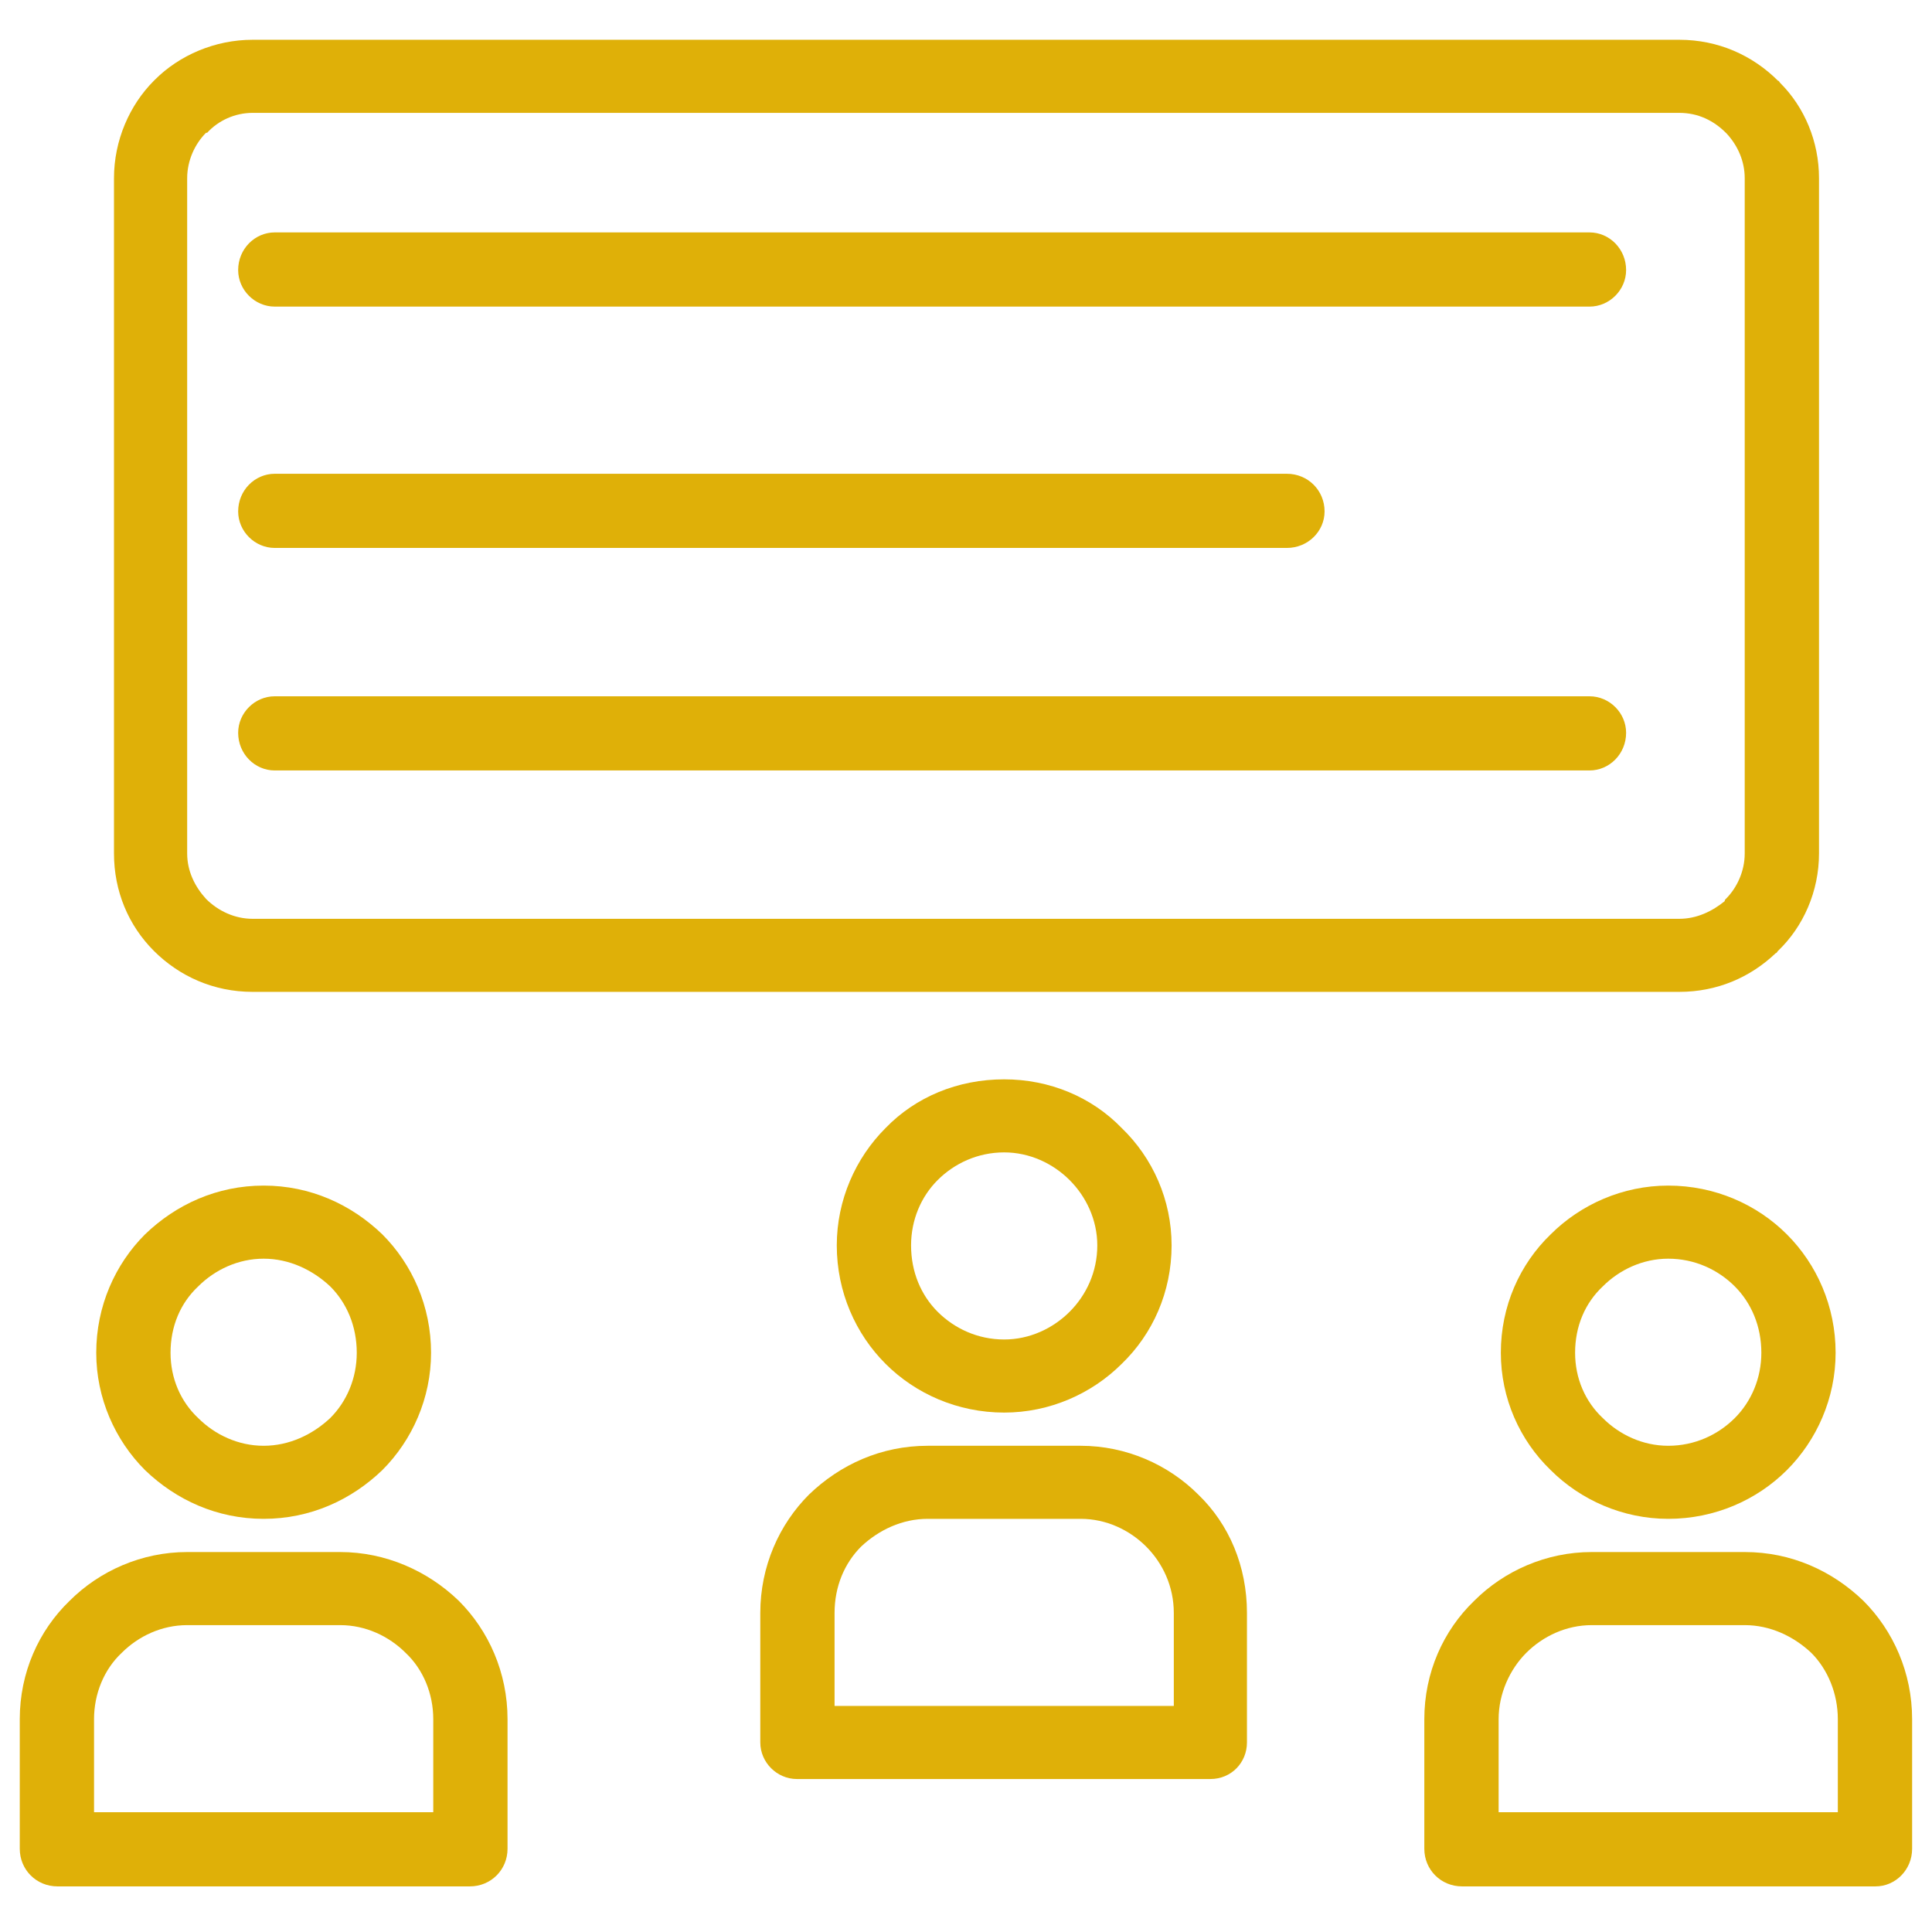 <svg xmlns="http://www.w3.org/2000/svg" xmlns:xlink="http://www.w3.org/1999/xlink" width="300" zoomAndPan="magnify" viewBox="0 0 224.88 225" height="300" preserveAspectRatio="xMidYMid meet" version="1.0"><defs><clipPath id="b54029b905"><path d="M 13 4.594 L 212 4.594 L 212 116 L 13 116 Z M 13 4.594 " clip-rule="nonzero"/></clipPath><clipPath id="cf58018b30"><path d="M 2.242 180 L 60 180 L 60 219.727 L 2.242 219.727 Z M 2.242 180 " clip-rule="nonzero"/></clipPath><clipPath id="96426b4438"><path d="M 165 180 L 222.625 180 L 222.625 219.727 L 165 219.727 Z M 165 180 " clip-rule="nonzero"/></clipPath></defs><g clip-path="url(#b54029b905)"><path fill="#dfb008" d="M 29.355 4.633 L 195.512 4.633 C 200.031 4.633 204.035 6.438 207.004 9.402 C 207.133 9.402 207.133 9.531 207.262 9.66 C 210.102 12.5 211.781 16.496 211.781 20.75 L 211.781 99.398 C 211.781 103.781 209.973 107.906 207.004 110.742 C 206.875 110.871 206.875 111 206.746 111 C 203.773 113.836 199.902 115.512 195.512 115.512 L 29.355 115.512 C 24.836 115.512 20.832 113.707 17.863 110.742 L 20.961 107.777 L 17.863 110.742 C 14.895 107.777 13.215 103.781 13.215 99.398 L 13.215 20.75 C 13.215 16.367 15.023 12.242 17.863 9.402 L 17.992 9.273 C 20.832 6.438 24.965 4.633 29.355 4.633 Z M 195.512 13.145 L 29.355 13.145 C 27.289 13.145 25.352 14.047 24.062 15.465 L 23.934 15.465 L 20.961 12.371 L 23.934 15.465 C 22.641 16.754 21.738 18.688 21.738 20.75 L 21.738 99.398 C 21.738 101.461 22.641 103.266 23.934 104.684 C 25.352 106.102 27.289 107.004 29.355 107.004 L 195.512 107.004 C 197.578 107.004 199.387 106.102 200.805 104.941 C 200.805 104.812 200.805 104.812 200.934 104.684 C 202.227 103.395 203.129 101.461 203.129 99.398 L 203.129 20.75 C 203.129 18.816 202.355 17.012 201.062 15.594 C 201.062 15.594 200.934 15.465 200.934 15.465 C 199.516 14.047 197.707 13.145 195.512 13.145 Z M 17.863 110.742 C 16.184 109.066 16.184 106.359 17.863 104.684 Z M 17.863 110.742 " fill-opacity="1" fill-rule="nonzero"/></g><path fill="#dfb008" d="M 31.938 27.066 C 29.613 27.066 27.676 29 27.676 31.449 C 27.676 33.773 29.613 35.707 31.938 35.707 L 185.055 35.707 C 187.379 35.707 189.316 33.773 189.316 31.449 C 189.316 29 187.379 27.066 185.055 27.066 Z M 31.938 27.066 " fill-opacity="1" fill-rule="nonzero"/><path fill="#dfb008" d="M 31.938 55.176 C 29.613 55.176 27.676 57.109 27.676 59.559 C 27.676 61.879 29.613 63.812 31.938 63.812 L 149.809 63.812 C 152.262 63.812 154.199 61.879 154.199 59.559 C 154.199 57.109 152.262 55.176 149.809 55.176 Z M 31.938 55.176 " fill-opacity="1" fill-rule="nonzero"/><path fill="#dfb008" d="M 31.938 81.09 C 29.613 81.09 27.676 83.023 27.676 85.344 C 27.676 87.793 29.613 89.727 31.938 89.727 L 185.055 89.727 C 187.379 89.727 189.316 87.793 189.316 85.344 C 189.316 83.023 187.379 81.09 185.055 81.09 Z M 31.938 81.09 " fill-opacity="1" fill-rule="nonzero"/><path fill="#dfb008" d="M 30.645 138.074 C 36.066 138.074 40.844 140.266 44.461 143.75 C 47.945 147.23 50.141 152.129 50.141 157.543 C 50.141 162.832 47.945 167.73 44.461 171.211 C 40.844 174.691 36.066 176.883 30.645 176.883 C 25.223 176.883 20.445 174.691 16.832 171.211 C 13.344 167.73 11.148 162.832 11.148 157.543 C 11.148 152.129 13.344 147.23 16.832 143.75 C 20.445 140.266 25.223 138.074 30.645 138.074 Z M 38.391 149.809 C 36.324 147.875 33.613 146.586 30.645 146.586 C 27.676 146.586 24.965 147.875 23.027 149.809 C 20.961 151.742 19.801 154.449 19.801 157.543 C 19.801 160.508 20.961 163.219 23.027 165.152 C 24.965 167.086 27.676 168.375 30.645 168.375 C 33.613 168.375 36.324 167.086 38.391 165.152 C 40.328 163.219 41.488 160.508 41.488 157.543 C 41.488 154.449 40.328 151.742 38.391 149.809 Z M 38.391 149.809 " fill-opacity="1" fill-rule="nonzero"/><g clip-path="url(#cf58018b30)"><path fill="#dfb008" d="M 10.891 211.051 L 50.398 211.051 L 50.398 200.219 C 50.398 197.254 49.234 194.418 47.172 192.484 C 45.234 190.551 42.523 189.262 39.555 189.262 L 21.738 189.262 C 18.766 189.262 16.055 190.551 14.121 192.484 C 12.055 194.418 10.891 197.254 10.891 200.219 Z M 54.66 219.688 L 6.633 219.688 C 4.18 219.688 2.242 217.754 2.242 215.305 L 2.242 200.219 C 2.242 194.805 4.438 189.906 8.051 186.426 C 11.539 182.941 16.445 180.75 21.738 180.75 L 39.555 180.75 C 44.848 180.75 49.754 182.941 53.367 186.426 C 56.855 189.906 59.047 194.805 59.047 200.219 L 59.047 215.305 C 59.047 217.754 57.113 219.688 54.66 219.688 Z M 54.66 219.688 " fill-opacity="1" fill-rule="nonzero"/></g><path fill="#dfb008" d="M 116.887 125.699 C 122.18 125.699 127.086 127.762 130.574 131.371 C 134.188 134.852 136.383 139.75 136.383 145.039 C 136.383 150.453 134.188 155.352 130.574 158.832 C 127.086 162.316 122.18 164.508 116.887 164.508 C 111.465 164.508 106.559 162.316 103.074 158.832 C 99.586 155.352 97.391 150.453 97.391 145.039 C 97.391 139.75 99.586 134.852 103.074 131.371 C 106.559 127.762 111.465 125.699 116.887 125.699 Z M 124.504 137.43 C 122.566 135.496 119.855 134.207 116.887 134.207 C 113.789 134.207 111.078 135.496 109.141 137.43 C 107.203 139.363 106.043 142.074 106.043 145.039 C 106.043 148.133 107.203 150.84 109.141 152.773 C 111.078 154.707 113.789 155.996 116.887 155.996 C 119.855 155.996 122.566 154.707 124.504 152.773 C 126.441 150.84 127.73 148.133 127.73 145.039 C 127.73 142.074 126.441 139.363 124.504 137.43 Z M 124.504 137.43 " fill-opacity="1" fill-rule="nonzero"/><path fill="#dfb008" d="M 97.133 198.672 L 136.641 198.672 L 136.641 187.844 C 136.641 184.75 135.348 182.039 133.414 180.105 C 131.477 178.172 128.766 176.883 125.797 176.883 L 107.98 176.883 C 105.008 176.883 102.297 178.172 100.234 180.105 C 98.297 182.039 97.133 184.75 97.133 187.844 Z M 140.902 207.184 L 92.746 207.184 C 90.422 207.184 88.484 205.25 88.484 202.926 L 88.484 187.844 C 88.484 182.426 90.68 177.527 94.164 174.047 C 97.781 170.566 102.559 168.375 107.98 168.375 L 125.797 168.375 C 131.09 168.375 135.996 170.566 139.48 174.047 C 143.098 177.527 145.16 182.426 145.16 187.844 L 145.16 202.926 C 145.16 205.25 143.355 207.184 140.902 207.184 Z M 140.902 207.184 " fill-opacity="1" fill-rule="nonzero"/><path fill="#dfb008" d="M 194.223 138.074 C 199.645 138.074 204.551 140.266 208.035 143.75 C 211.52 147.23 213.715 152.129 213.715 157.543 C 213.715 162.832 211.52 167.73 208.035 171.211 C 204.551 174.691 199.645 176.883 194.223 176.883 C 188.93 176.883 184.023 174.691 180.535 171.211 C 176.922 167.73 174.727 162.832 174.727 157.543 C 174.727 152.129 176.922 147.23 180.535 143.75 C 184.023 140.266 188.93 138.074 194.223 138.074 Z M 201.969 149.809 C 200.031 147.875 197.32 146.586 194.223 146.586 C 191.25 146.586 188.539 147.875 186.605 149.809 C 184.539 151.742 183.375 154.449 183.375 157.543 C 183.375 160.508 184.539 163.219 186.605 165.152 C 188.539 167.086 191.25 168.375 194.223 168.375 C 197.32 168.375 200.031 167.086 201.969 165.152 C 203.902 163.219 205.066 160.508 205.066 157.543 C 205.066 154.449 203.902 151.742 201.969 149.809 Z M 201.969 149.809 " fill-opacity="1" fill-rule="nonzero"/><g clip-path="url(#96426b4438)"><path fill="#dfb008" d="M 174.469 211.051 L 213.973 211.051 L 213.973 200.219 C 213.973 197.254 212.812 194.418 210.875 192.484 C 208.809 190.551 206.098 189.262 203.129 189.262 L 185.312 189.262 C 182.344 189.262 179.633 190.551 177.695 192.484 C 175.758 194.418 174.469 197.254 174.469 200.219 Z M 218.363 219.688 L 170.207 219.688 C 167.754 219.688 165.816 217.754 165.816 215.305 L 165.816 200.219 C 165.816 194.805 168.012 189.906 171.629 186.426 C 175.113 182.941 180.02 180.75 185.312 180.75 L 203.129 180.75 C 208.551 180.75 213.328 182.941 216.945 186.426 C 220.43 189.906 222.625 194.805 222.625 200.219 L 222.625 215.305 C 222.625 217.754 220.688 219.688 218.363 219.688 Z M 218.363 219.688 " fill-opacity="1" fill-rule="nonzero"/></g></svg>